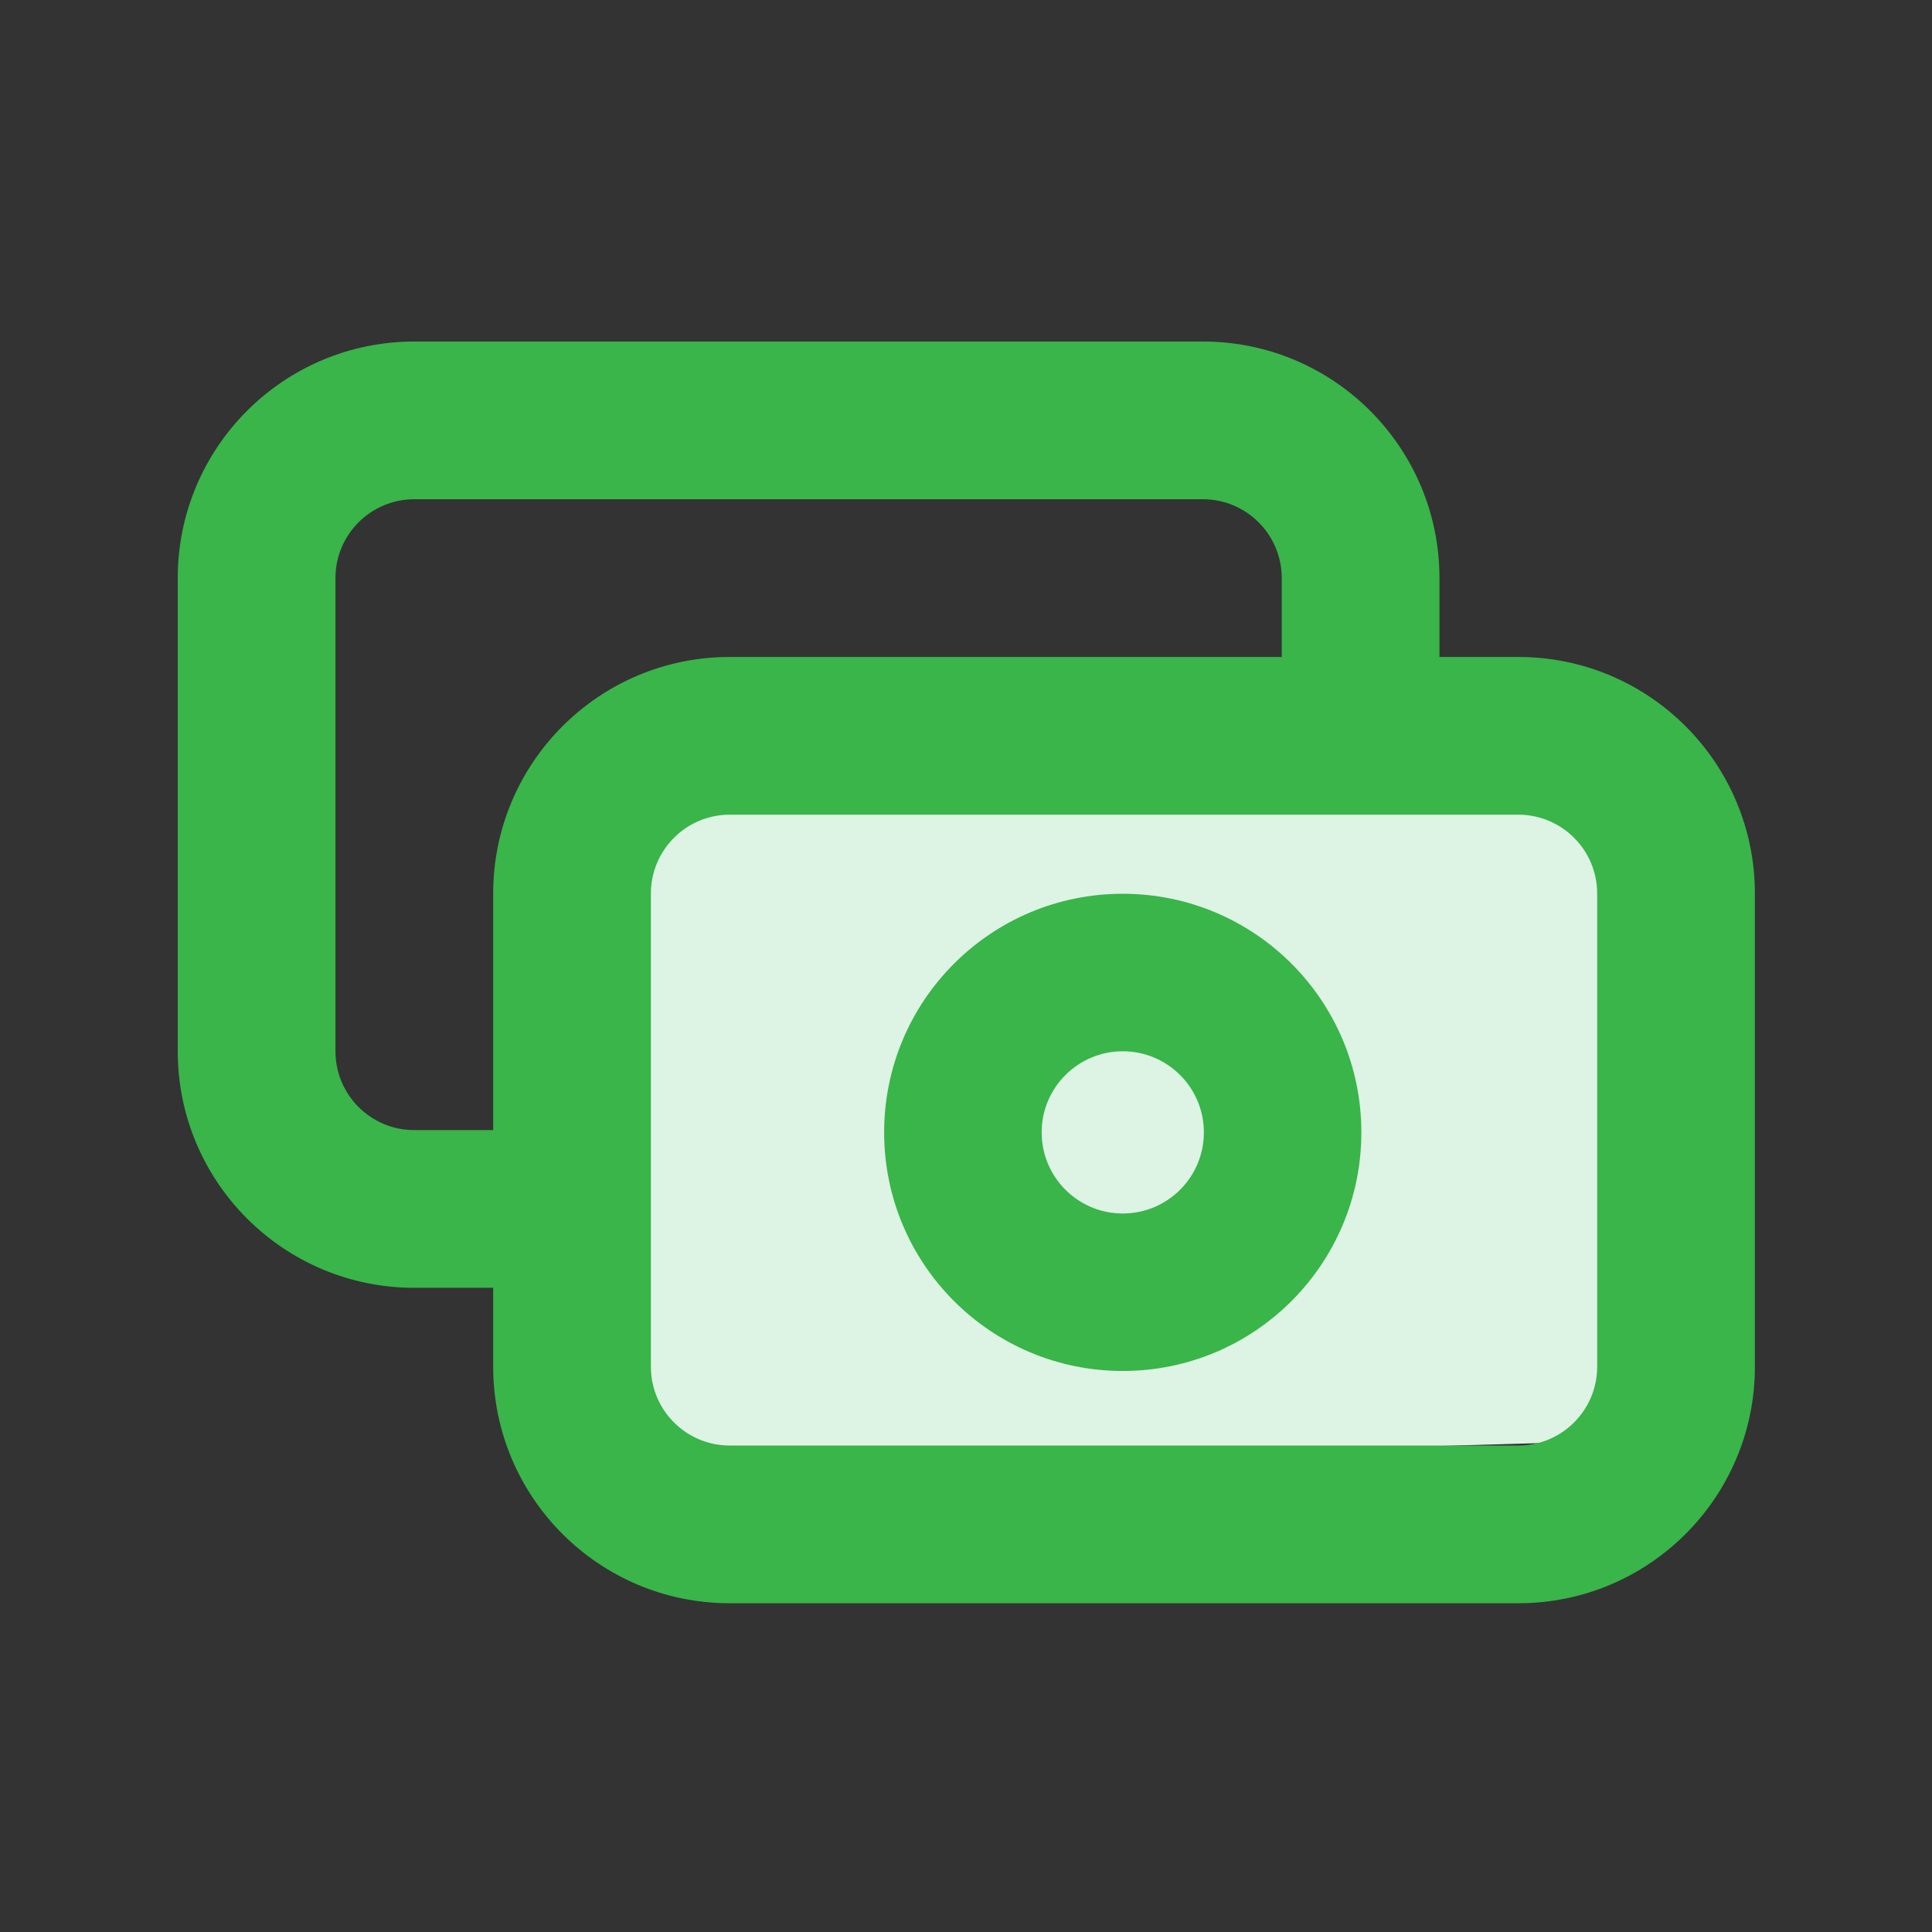 <svg width="49" height="49" viewBox="0 0 49 49" fill="none" xmlns="http://www.w3.org/2000/svg">
<rect x="0" y="0" width="49" height="49" fill="#333333" stroke="none"/>
<path d="M16.275 20.389H40.969V24.986V36.544L20.932 37.123H16.275V20.389Z" fill="#DDF3E4"/>
<path fill-rule="evenodd" clip-rule="evenodd" d="M4.508 14.662C4.508 11.348 7.194 8.662 10.508 8.662H30.508C33.822 8.662 36.508 11.348 36.508 14.662V16.662H38.508C41.822 16.662 44.508 19.348 44.508 22.662V34.662C44.508 37.976 41.822 40.662 38.508 40.662H18.508C15.194 40.662 12.508 37.976 12.508 34.662V32.662H10.508C7.194 32.662 4.508 29.976 4.508 26.662V14.662ZM16.508 34.662C16.508 35.767 17.403 36.662 18.508 36.662H38.508C39.612 36.662 40.508 35.767 40.508 34.662V22.662C40.508 21.558 39.612 20.662 38.508 20.662H18.508C17.403 20.662 16.508 21.558 16.508 22.662V34.662ZM32.508 16.662H18.508C15.194 16.662 12.508 19.348 12.508 22.662V28.662H10.508C9.403 28.662 8.508 27.767 8.508 26.662V14.662C8.508 13.557 9.403 12.662 10.508 12.662H30.508C31.612 12.662 32.508 13.557 32.508 14.662V16.662Z" fill="#39B54A"/>
<path fill-rule="evenodd" clip-rule="evenodd" d="M28.476 34.771C31.818 34.771 34.527 32.062 34.527 28.72C34.527 25.377 31.818 22.668 28.476 22.668C25.133 22.668 22.424 25.377 22.424 28.72C22.424 32.062 25.133 34.771 28.476 34.771ZM28.476 30.777C29.612 30.777 30.533 29.856 30.533 28.72C30.533 27.584 29.612 26.663 28.476 26.663C27.339 26.663 26.419 27.584 26.419 28.72C26.419 29.856 27.339 30.777 28.476 30.777Z" fill="#39B54A"/>
</svg>
